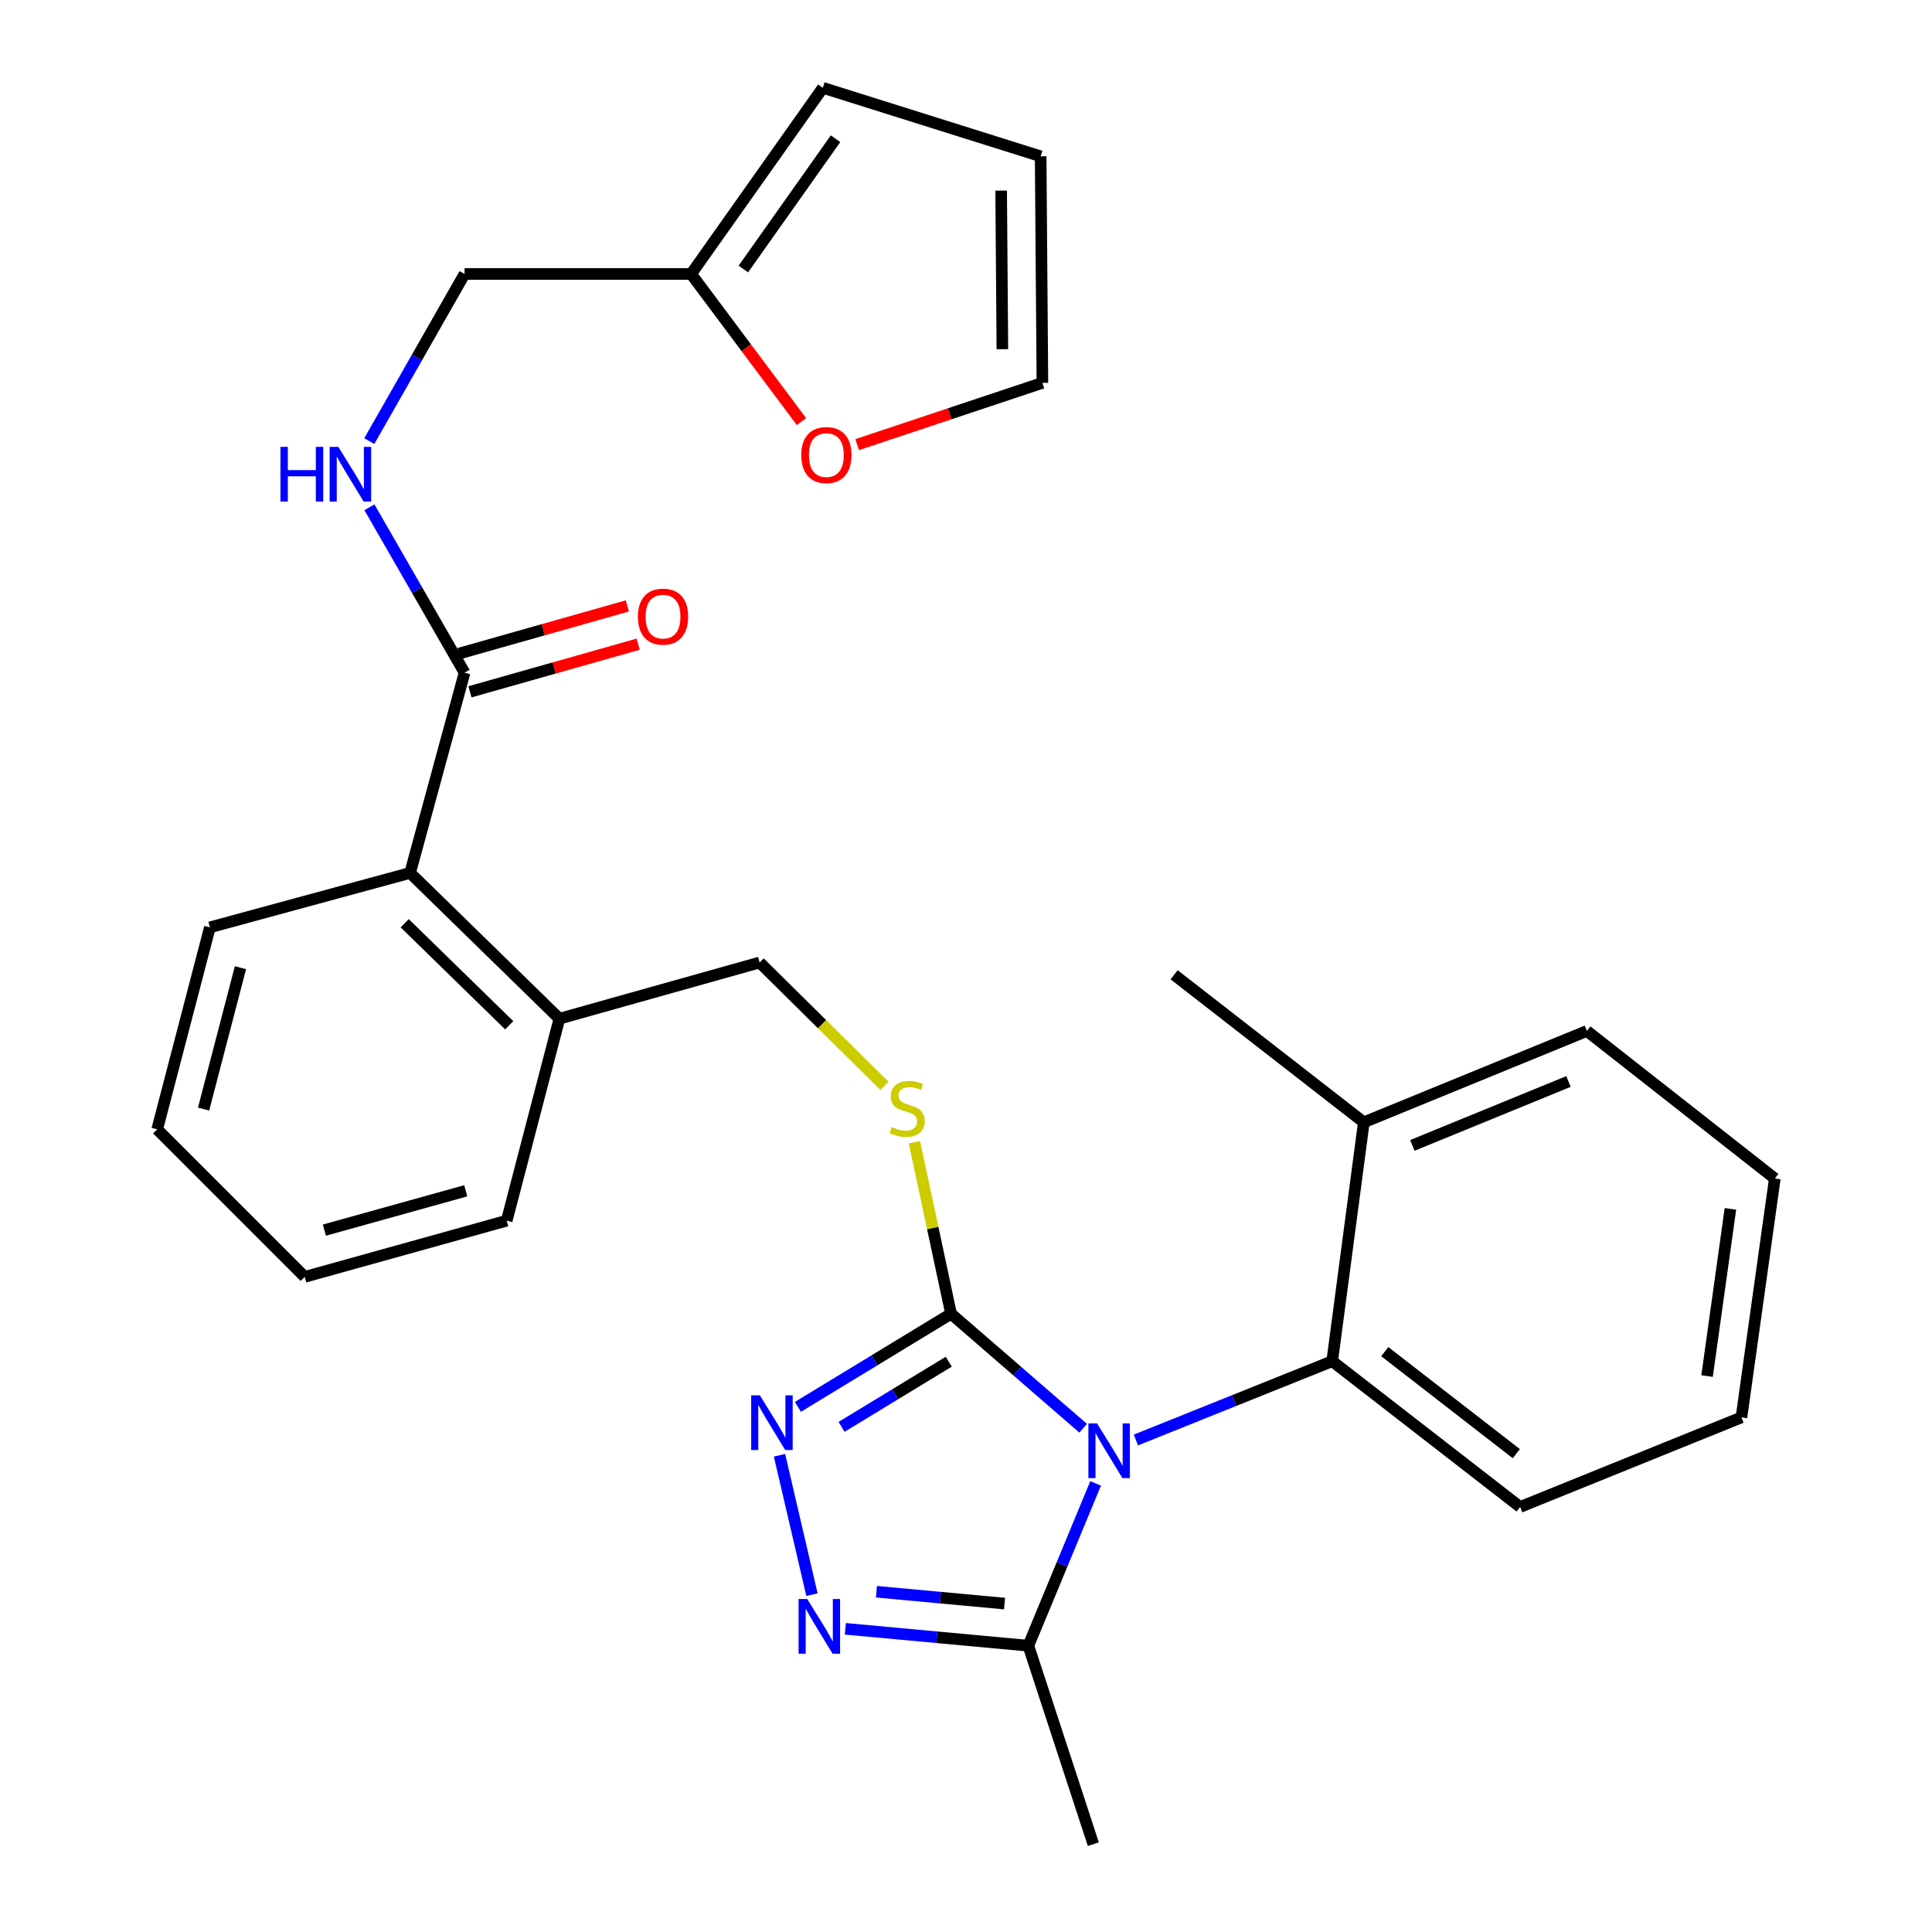 <?xml version='1.0' encoding='iso-8859-1'?>
<svg version='1.1' baseProfile='full'
              xmlns='http://www.w3.org/2000/svg'
                      xmlns:rdkit='http://www.rdkit.org/xml'
                      xmlns:xlink='http://www.w3.org/1999/xlink'
                  xml:space='preserve'
width='1000px' height='1000px' viewBox='0 0 1000 1000'>
<!-- END OF HEADER -->
<rect style='opacity:1.0;fill:#FFFFFF;stroke:none' width='1000' height='1000' x='0' y='0'> </rect>
<path class='bond-0' d='M 324.709,313.622 L 281.18,325.95' style='fill:none;fill-rule:evenodd;stroke:#FF0000;stroke-width:6px;stroke-linecap:butt;stroke-linejoin:miter;stroke-opacity:1' />
<path class='bond-0' d='M 281.18,325.95 L 237.651,338.277' style='fill:none;fill-rule:evenodd;stroke:#000000;stroke-width:6px;stroke-linecap:butt;stroke-linejoin:miter;stroke-opacity:1' />
<path class='bond-0' d='M 330.318,333.428 L 286.789,345.755' style='fill:none;fill-rule:evenodd;stroke:#FF0000;stroke-width:6px;stroke-linecap:butt;stroke-linejoin:miter;stroke-opacity:1' />
<path class='bond-0' d='M 286.789,345.755 L 243.26,358.083' style='fill:none;fill-rule:evenodd;stroke:#000000;stroke-width:6px;stroke-linecap:butt;stroke-linejoin:miter;stroke-opacity:1' />
<path class='bond-1' d='M 240.456,348.18 L 215.836,305.378' style='fill:none;fill-rule:evenodd;stroke:#000000;stroke-width:6px;stroke-linecap:butt;stroke-linejoin:miter;stroke-opacity:1' />
<path class='bond-1' d='M 215.836,305.378 L 191.217,262.576' style='fill:none;fill-rule:evenodd;stroke:#0000FF;stroke-width:6px;stroke-linecap:butt;stroke-linejoin:miter;stroke-opacity:1' />
<path class='bond-2' d='M 240.456,348.18 L 212.267,451.821' style='fill:none;fill-rule:evenodd;stroke:#000000;stroke-width:6px;stroke-linecap:butt;stroke-linejoin:miter;stroke-opacity:1' />
<path class='bond-3' d='M 357.729,141.812 L 386.283,180.014' style='fill:none;fill-rule:evenodd;stroke:#000000;stroke-width:6px;stroke-linecap:butt;stroke-linejoin:miter;stroke-opacity:1' />
<path class='bond-3' d='M 386.283,180.014 L 414.838,218.215' style='fill:none;fill-rule:evenodd;stroke:#FF0000;stroke-width:6px;stroke-linecap:butt;stroke-linejoin:miter;stroke-opacity:1' />
<path class='bond-4' d='M 357.729,141.812 L 425.908,45.455' style='fill:none;fill-rule:evenodd;stroke:#000000;stroke-width:6px;stroke-linecap:butt;stroke-linejoin:miter;stroke-opacity:1' />
<path class='bond-4' d='M 384.759,139.248 L 432.485,71.798' style='fill:none;fill-rule:evenodd;stroke:#000000;stroke-width:6px;stroke-linecap:butt;stroke-linejoin:miter;stroke-opacity:1' />
<path class='bond-5' d='M 357.729,141.812 L 240.456,141.812' style='fill:none;fill-rule:evenodd;stroke:#000000;stroke-width:6px;stroke-linecap:butt;stroke-linejoin:miter;stroke-opacity:1' />
<path class='bond-6' d='M 191.141,228.311 L 215.798,185.061' style='fill:none;fill-rule:evenodd;stroke:#0000FF;stroke-width:6px;stroke-linecap:butt;stroke-linejoin:miter;stroke-opacity:1' />
<path class='bond-6' d='M 215.798,185.061 L 240.456,141.812' style='fill:none;fill-rule:evenodd;stroke:#000000;stroke-width:6px;stroke-linecap:butt;stroke-linejoin:miter;stroke-opacity:1' />
<path class='bond-7' d='M 443.673,230.142 L 491.609,214.16' style='fill:none;fill-rule:evenodd;stroke:#FF0000;stroke-width:6px;stroke-linecap:butt;stroke-linejoin:miter;stroke-opacity:1' />
<path class='bond-7' d='M 491.609,214.16 L 539.545,198.178' style='fill:none;fill-rule:evenodd;stroke:#000000;stroke-width:6px;stroke-linecap:butt;stroke-linejoin:miter;stroke-opacity:1' />
<path class='bond-8' d='M 560.645,739.256 L 526.457,709.627' style='fill:none;fill-rule:evenodd;stroke:#0000FF;stroke-width:6px;stroke-linecap:butt;stroke-linejoin:miter;stroke-opacity:1' />
<path class='bond-8' d='M 526.457,709.627 L 492.269,679.998' style='fill:none;fill-rule:evenodd;stroke:#000000;stroke-width:6px;stroke-linecap:butt;stroke-linejoin:miter;stroke-opacity:1' />
<path class='bond-9' d='M 567.092,767.801 L 549.682,809.81' style='fill:none;fill-rule:evenodd;stroke:#0000FF;stroke-width:6px;stroke-linecap:butt;stroke-linejoin:miter;stroke-opacity:1' />
<path class='bond-9' d='M 549.682,809.81 L 532.271,851.819' style='fill:none;fill-rule:evenodd;stroke:#000000;stroke-width:6px;stroke-linecap:butt;stroke-linejoin:miter;stroke-opacity:1' />
<path class='bond-10' d='M 587.942,745.349 L 638.744,724.949' style='fill:none;fill-rule:evenodd;stroke:#0000FF;stroke-width:6px;stroke-linecap:butt;stroke-linejoin:miter;stroke-opacity:1' />
<path class='bond-10' d='M 638.744,724.949 L 689.546,704.55' style='fill:none;fill-rule:evenodd;stroke:#000000;stroke-width:6px;stroke-linecap:butt;stroke-linejoin:miter;stroke-opacity:1' />
<path class='bond-11' d='M 492.269,679.998 L 452.636,704.092' style='fill:none;fill-rule:evenodd;stroke:#000000;stroke-width:6px;stroke-linecap:butt;stroke-linejoin:miter;stroke-opacity:1' />
<path class='bond-11' d='M 452.636,704.092 L 413.002,728.186' style='fill:none;fill-rule:evenodd;stroke:#0000FF;stroke-width:6px;stroke-linecap:butt;stroke-linejoin:miter;stroke-opacity:1' />
<path class='bond-11' d='M 491.072,704.815 L 463.328,721.681' style='fill:none;fill-rule:evenodd;stroke:#000000;stroke-width:6px;stroke-linecap:butt;stroke-linejoin:miter;stroke-opacity:1' />
<path class='bond-11' d='M 463.328,721.681 L 435.585,738.547' style='fill:none;fill-rule:evenodd;stroke:#0000FF;stroke-width:6px;stroke-linecap:butt;stroke-linejoin:miter;stroke-opacity:1' />
<path class='bond-12' d='M 492.269,679.998 L 482.788,635.616' style='fill:none;fill-rule:evenodd;stroke:#000000;stroke-width:6px;stroke-linecap:butt;stroke-linejoin:miter;stroke-opacity:1' />
<path class='bond-12' d='M 482.788,635.616 L 473.307,591.233' style='fill:none;fill-rule:evenodd;stroke:#CCCC00;stroke-width:6px;stroke-linecap:butt;stroke-linejoin:miter;stroke-opacity:1' />
<path class='bond-13' d='M 403.474,753.231 L 420.266,825.39' style='fill:none;fill-rule:evenodd;stroke:#0000FF;stroke-width:6px;stroke-linecap:butt;stroke-linejoin:miter;stroke-opacity:1' />
<path class='bond-14' d='M 437.546,843.067 L 484.909,847.443' style='fill:none;fill-rule:evenodd;stroke:#0000FF;stroke-width:6px;stroke-linecap:butt;stroke-linejoin:miter;stroke-opacity:1' />
<path class='bond-14' d='M 484.909,847.443 L 532.271,851.819' style='fill:none;fill-rule:evenodd;stroke:#000000;stroke-width:6px;stroke-linecap:butt;stroke-linejoin:miter;stroke-opacity:1' />
<path class='bond-14' d='M 453.649,823.883 L 486.802,826.946' style='fill:none;fill-rule:evenodd;stroke:#0000FF;stroke-width:6px;stroke-linecap:butt;stroke-linejoin:miter;stroke-opacity:1' />
<path class='bond-14' d='M 486.802,826.946 L 519.956,830.009' style='fill:none;fill-rule:evenodd;stroke:#000000;stroke-width:6px;stroke-linecap:butt;stroke-linejoin:miter;stroke-opacity:1' />
<path class='bond-15' d='M 532.271,851.819 L 565.904,954.545' style='fill:none;fill-rule:evenodd;stroke:#000000;stroke-width:6px;stroke-linecap:butt;stroke-linejoin:miter;stroke-opacity:1' />
<path class='bond-16' d='M 457.783,562.011 L 425.481,530.097' style='fill:none;fill-rule:evenodd;stroke:#CCCC00;stroke-width:6px;stroke-linecap:butt;stroke-linejoin:miter;stroke-opacity:1' />
<path class='bond-16' d='M 425.481,530.097 L 393.179,498.182' style='fill:none;fill-rule:evenodd;stroke:#000000;stroke-width:6px;stroke-linecap:butt;stroke-linejoin:miter;stroke-opacity:1' />
<path class='bond-17' d='M 108.637,479.999 L 81.363,584.544' style='fill:none;fill-rule:evenodd;stroke:#000000;stroke-width:6px;stroke-linecap:butt;stroke-linejoin:miter;stroke-opacity:1' />
<path class='bond-17' d='M 124.463,500.877 L 105.371,574.058' style='fill:none;fill-rule:evenodd;stroke:#000000;stroke-width:6px;stroke-linecap:butt;stroke-linejoin:miter;stroke-opacity:1' />
<path class='bond-18' d='M 108.637,479.999 L 212.267,451.821' style='fill:none;fill-rule:evenodd;stroke:#000000;stroke-width:6px;stroke-linecap:butt;stroke-linejoin:miter;stroke-opacity:1' />
<path class='bond-19' d='M 393.179,498.182 L 289.549,527.274' style='fill:none;fill-rule:evenodd;stroke:#000000;stroke-width:6px;stroke-linecap:butt;stroke-linejoin:miter;stroke-opacity:1' />
<path class='bond-20' d='M 81.363,584.544 L 157.73,660.911' style='fill:none;fill-rule:evenodd;stroke:#000000;stroke-width:6px;stroke-linecap:butt;stroke-linejoin:miter;stroke-opacity:1' />
<path class='bond-21' d='M 157.73,660.911 L 262.275,631.819' style='fill:none;fill-rule:evenodd;stroke:#000000;stroke-width:6px;stroke-linecap:butt;stroke-linejoin:miter;stroke-opacity:1' />
<path class='bond-21' d='M 167.893,636.717 L 241.075,616.352' style='fill:none;fill-rule:evenodd;stroke:#000000;stroke-width:6px;stroke-linecap:butt;stroke-linejoin:miter;stroke-opacity:1' />
<path class='bond-22' d='M 901.37,733.642 L 918.637,610' style='fill:none;fill-rule:evenodd;stroke:#000000;stroke-width:6px;stroke-linecap:butt;stroke-linejoin:miter;stroke-opacity:1' />
<path class='bond-22' d='M 883.573,712.249 L 895.661,625.699' style='fill:none;fill-rule:evenodd;stroke:#000000;stroke-width:6px;stroke-linecap:butt;stroke-linejoin:miter;stroke-opacity:1' />
<path class='bond-23' d='M 901.37,733.642 L 786.818,780.003' style='fill:none;fill-rule:evenodd;stroke:#000000;stroke-width:6px;stroke-linecap:butt;stroke-linejoin:miter;stroke-opacity:1' />
<path class='bond-24' d='M 918.637,610 L 821.366,533.632' style='fill:none;fill-rule:evenodd;stroke:#000000;stroke-width:6px;stroke-linecap:butt;stroke-linejoin:miter;stroke-opacity:1' />
<path class='bond-25' d='M 821.366,533.632 L 705.911,580.907' style='fill:none;fill-rule:evenodd;stroke:#000000;stroke-width:6px;stroke-linecap:butt;stroke-linejoin:miter;stroke-opacity:1' />
<path class='bond-25' d='M 811.847,559.773 L 731.029,592.865' style='fill:none;fill-rule:evenodd;stroke:#000000;stroke-width:6px;stroke-linecap:butt;stroke-linejoin:miter;stroke-opacity:1' />
<path class='bond-26' d='M 705.911,580.907 L 689.546,704.55' style='fill:none;fill-rule:evenodd;stroke:#000000;stroke-width:6px;stroke-linecap:butt;stroke-linejoin:miter;stroke-opacity:1' />
<path class='bond-27' d='M 705.911,580.907 L 607.724,504.54' style='fill:none;fill-rule:evenodd;stroke:#000000;stroke-width:6px;stroke-linecap:butt;stroke-linejoin:miter;stroke-opacity:1' />
<path class='bond-28' d='M 689.546,704.55 L 786.818,780.003' style='fill:none;fill-rule:evenodd;stroke:#000000;stroke-width:6px;stroke-linecap:butt;stroke-linejoin:miter;stroke-opacity:1' />
<path class='bond-28' d='M 716.754,699.603 L 784.844,752.42' style='fill:none;fill-rule:evenodd;stroke:#000000;stroke-width:6px;stroke-linecap:butt;stroke-linejoin:miter;stroke-opacity:1' />
<path class='bond-29' d='M 262.275,631.819 L 289.549,527.274' style='fill:none;fill-rule:evenodd;stroke:#000000;stroke-width:6px;stroke-linecap:butt;stroke-linejoin:miter;stroke-opacity:1' />
<path class='bond-30' d='M 289.549,527.274 L 212.267,451.821' style='fill:none;fill-rule:evenodd;stroke:#000000;stroke-width:6px;stroke-linecap:butt;stroke-linejoin:miter;stroke-opacity:1' />
<path class='bond-30' d='M 263.577,530.685 L 209.479,477.868' style='fill:none;fill-rule:evenodd;stroke:#000000;stroke-width:6px;stroke-linecap:butt;stroke-linejoin:miter;stroke-opacity:1' />
<path class='bond-31' d='M 425.908,45.455 L 538.641,80.905' style='fill:none;fill-rule:evenodd;stroke:#000000;stroke-width:6px;stroke-linecap:butt;stroke-linejoin:miter;stroke-opacity:1' />
<path class='bond-32' d='M 539.545,198.178 L 538.641,80.905' style='fill:none;fill-rule:evenodd;stroke:#000000;stroke-width:6px;stroke-linecap:butt;stroke-linejoin:miter;stroke-opacity:1' />
<path class='bond-32' d='M 518.825,180.746 L 518.193,98.655' style='fill:none;fill-rule:evenodd;stroke:#000000;stroke-width:6px;stroke-linecap:butt;stroke-linejoin:miter;stroke-opacity:1' />
<path  class='atom-0' d='M 330.183 319.168
Q 330.183 312.368, 333.543 308.568
Q 336.903 304.768, 343.183 304.768
Q 349.463 304.768, 352.823 308.568
Q 356.183 312.368, 356.183 319.168
Q 356.183 326.048, 352.783 329.968
Q 349.383 333.848, 343.183 333.848
Q 336.943 333.848, 333.543 329.968
Q 330.183 326.088, 330.183 319.168
M 343.183 330.648
Q 347.503 330.648, 349.823 327.768
Q 352.183 324.848, 352.183 319.168
Q 352.183 313.608, 349.823 310.808
Q 347.503 307.968, 343.183 307.968
Q 338.863 307.968, 336.503 310.768
Q 334.183 313.568, 334.183 319.168
Q 334.183 324.888, 336.503 327.768
Q 338.863 330.648, 343.183 330.648
' fill='#FF0000'/>
<path  class='atom-3' d='M 145.148 231.293
L 148.988 231.293
L 148.988 243.333
L 163.468 243.333
L 163.468 231.293
L 167.308 231.293
L 167.308 259.613
L 163.468 259.613
L 163.468 246.533
L 148.988 246.533
L 148.988 259.613
L 145.148 259.613
L 145.148 231.293
' fill='#0000FF'/>
<path  class='atom-3' d='M 175.108 231.293
L 184.388 246.293
Q 185.308 247.773, 186.788 250.453
Q 188.268 253.133, 188.348 253.293
L 188.348 231.293
L 192.108 231.293
L 192.108 259.613
L 188.228 259.613
L 178.268 243.213
Q 177.108 241.293, 175.868 239.093
Q 174.668 236.893, 174.308 236.213
L 174.308 259.613
L 170.628 259.613
L 170.628 231.293
L 175.108 231.293
' fill='#0000FF'/>
<path  class='atom-4' d='M 414.726 235.538
Q 414.726 228.738, 418.086 224.938
Q 421.446 221.138, 427.726 221.138
Q 434.006 221.138, 437.366 224.938
Q 440.726 228.738, 440.726 235.538
Q 440.726 242.418, 437.326 246.338
Q 433.926 250.218, 427.726 250.218
Q 421.486 250.218, 418.086 246.338
Q 414.726 242.458, 414.726 235.538
M 427.726 247.018
Q 432.046 247.018, 434.366 244.138
Q 436.726 241.218, 436.726 235.538
Q 436.726 229.978, 434.366 227.178
Q 432.046 224.338, 427.726 224.338
Q 423.406 224.338, 421.046 227.138
Q 418.726 229.938, 418.726 235.538
Q 418.726 241.258, 421.046 244.138
Q 423.406 247.018, 427.726 247.018
' fill='#FF0000'/>
<path  class='atom-5' d='M 567.832 736.75
L 577.112 751.75
Q 578.032 753.23, 579.512 755.91
Q 580.992 758.59, 581.072 758.75
L 581.072 736.75
L 584.832 736.75
L 584.832 765.07
L 580.952 765.07
L 570.992 748.67
Q 569.832 746.75, 568.592 744.55
Q 567.392 742.35, 567.032 741.67
L 567.032 765.07
L 563.352 765.07
L 563.352 736.75
L 567.832 736.75
' fill='#0000FF'/>
<path  class='atom-7' d='M 393.289 722.204
L 402.569 737.204
Q 403.489 738.684, 404.969 741.364
Q 406.449 744.044, 406.529 744.204
L 406.529 722.204
L 410.289 722.204
L 410.289 750.524
L 406.409 750.524
L 396.449 734.124
Q 395.289 732.204, 394.049 730.004
Q 392.849 727.804, 392.489 727.124
L 392.489 750.524
L 388.809 750.524
L 388.809 722.204
L 393.289 722.204
' fill='#0000FF'/>
<path  class='atom-8' d='M 417.83 827.664
L 427.11 842.664
Q 428.03 844.144, 429.51 846.824
Q 430.99 849.504, 431.07 849.664
L 431.07 827.664
L 434.83 827.664
L 434.83 855.984
L 430.95 855.984
L 420.99 839.584
Q 419.83 837.664, 418.59 835.464
Q 417.39 833.264, 417.03 832.584
L 417.03 855.984
L 413.35 855.984
L 413.35 827.664
L 417.83 827.664
' fill='#0000FF'/>
<path  class='atom-10' d='M 461.547 583.354
Q 461.867 583.474, 463.187 584.034
Q 464.507 584.594, 465.947 584.954
Q 467.427 585.274, 468.867 585.274
Q 471.547 585.274, 473.107 583.994
Q 474.667 582.674, 474.667 580.394
Q 474.667 578.834, 473.867 577.874
Q 473.107 576.914, 471.907 576.394
Q 470.707 575.874, 468.707 575.274
Q 466.187 574.514, 464.667 573.794
Q 463.187 573.074, 462.107 571.554
Q 461.067 570.034, 461.067 567.474
Q 461.067 563.914, 463.467 561.714
Q 465.907 559.514, 470.707 559.514
Q 473.987 559.514, 477.707 561.074
L 476.787 564.154
Q 473.387 562.754, 470.827 562.754
Q 468.067 562.754, 466.547 563.914
Q 465.027 565.034, 465.067 566.994
Q 465.067 568.514, 465.827 569.434
Q 466.627 570.354, 467.747 570.874
Q 468.907 571.394, 470.827 571.994
Q 473.387 572.794, 474.907 573.594
Q 476.427 574.394, 477.507 576.034
Q 478.627 577.634, 478.627 580.394
Q 478.627 584.314, 475.987 586.434
Q 473.387 588.514, 469.027 588.514
Q 466.507 588.514, 464.587 587.954
Q 462.707 587.434, 460.467 586.514
L 461.547 583.354
' fill='#CCCC00'/>
</svg>
